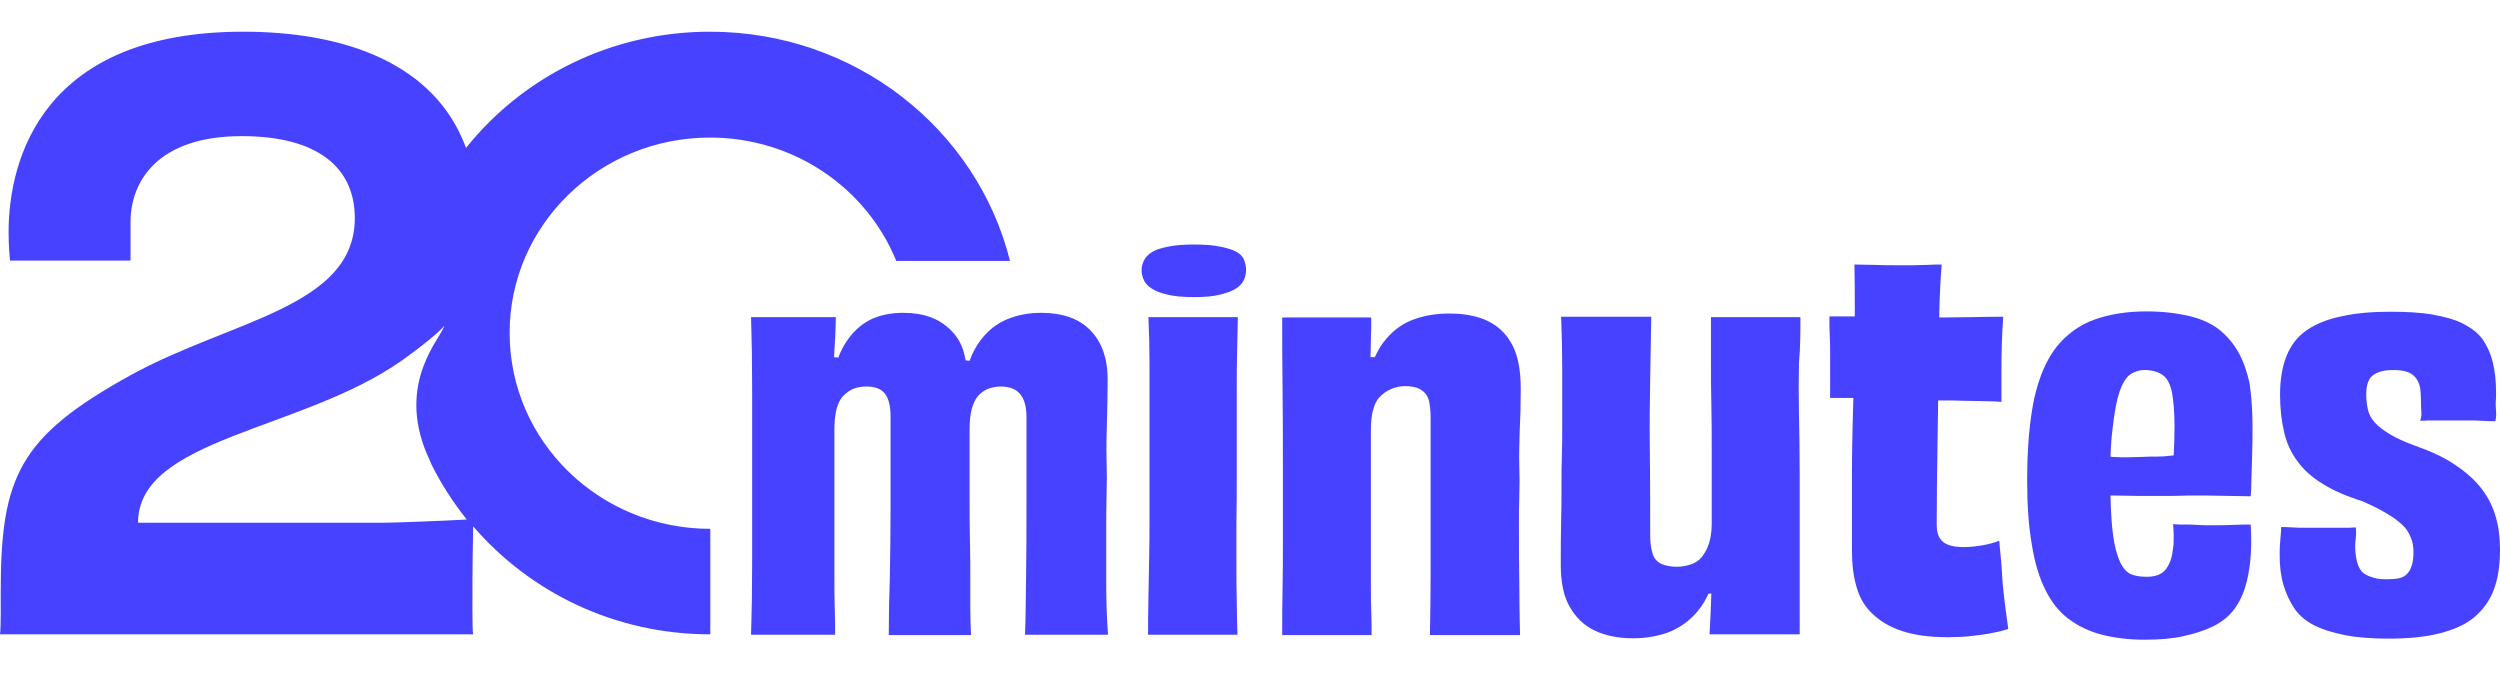 <svg width="121" height="33" viewBox="0 0 190 47" fill="none" xmlns="http://www.w3.org/2000/svg">
<g clip-path="url(#clip0_424_49318)">
<path d="M53.956 8.046C60.398 8.046 65.888 11.933 68.117 17.424H76.761C74.26 7.421 65.019 0 53.956 0C46.426 0 39.712 3.452 35.418 8.834C33.08 2.446 26.258 0 18.483 0C3.289 0 0.652 9.622 0.652 15.249C0.652 16.336 0.734 17.07 0.761 17.396H9.921C9.921 17.396 9.921 16.037 9.921 14.461C9.921 11.444 11.906 7.937 18.375 7.937C24.219 7.937 26.964 10.383 26.964 14.162C26.964 20.957 17.532 21.908 9.894 26.122C1.441 30.797 0.054 33.841 0.054 42.566C0.054 43.192 0.082 45.203 0 45.801H35.961C35.88 45.556 35.907 42.648 35.907 41.697C35.907 40.963 35.934 38.679 35.961 37.592C40.283 42.621 46.752 45.801 53.983 45.801V37.782C45.556 37.782 38.734 31.123 38.734 22.914C38.707 14.705 45.556 8.046 53.956 8.046ZM29.03 37.321C27.916 37.321 10.492 37.321 10.492 37.321C10.492 30.878 22.941 30.362 30.552 24.98C32.129 23.866 33.624 22.615 33.76 22.343C33.624 23.186 30.063 26.584 32.482 32.183C32.564 32.373 32.672 32.591 32.754 32.781C32.754 32.808 32.781 32.836 32.781 32.863C33.515 34.358 34.439 35.771 35.472 37.076C34.086 37.157 29.954 37.321 29.03 37.321Z" fill="#4742FF"/>
<path d="M84.073 37.919C84.073 36.995 84.073 36.098 84.1 35.228C84.127 34.385 84.127 33.488 84.1 32.537C84.073 31.613 84.1 30.634 84.127 29.656C84.154 28.677 84.181 27.59 84.181 26.421C84.181 25.307 83.964 24.382 83.556 23.621C83.148 22.887 82.578 22.317 81.844 21.936C81.11 21.555 80.186 21.365 79.098 21.365C78.201 21.365 77.331 21.528 76.543 21.855C75.755 22.181 75.048 22.724 74.477 23.513C74.178 23.92 73.906 24.41 73.689 25.008L73.39 24.98C73.336 24.763 73.308 24.573 73.254 24.382C73.064 23.703 72.738 23.159 72.276 22.697C71.814 22.235 71.297 21.909 70.699 21.691C70.101 21.474 69.421 21.365 68.633 21.365C67.655 21.365 66.812 21.555 66.105 21.909C65.371 22.289 64.773 22.86 64.284 23.621C64.067 23.948 63.877 24.328 63.713 24.763L63.387 24.736C63.414 24.247 63.442 23.757 63.469 23.295C63.496 22.779 63.523 22.235 63.523 21.691H57.081C57.135 23.431 57.163 25.252 57.163 27.101C57.163 28.976 57.163 31.178 57.163 33.733C57.163 36.315 57.163 38.544 57.163 40.42C57.163 42.295 57.135 44.089 57.081 45.829H63.469C63.469 45.258 63.469 44.578 63.442 43.844C63.414 43.111 63.414 42.268 63.414 41.344C63.414 40.42 63.414 39.441 63.414 38.354C63.414 37.267 63.414 36.043 63.414 34.684C63.414 33.325 63.414 31.83 63.414 30.227C63.414 29.628 63.469 29.112 63.578 28.677C63.686 28.269 63.849 27.916 64.094 27.671C64.339 27.427 64.61 27.236 64.882 27.128C65.181 27.019 65.507 26.965 65.861 26.965C66.513 26.965 67.002 27.155 67.274 27.535C67.546 27.916 67.682 28.46 67.682 29.221C67.682 31.912 67.682 34.249 67.682 36.206C67.682 38.191 67.655 39.93 67.628 41.48C67.573 43.029 67.546 44.47 67.546 45.856H73.798C73.771 45.231 73.743 44.551 73.743 43.872C73.743 43.192 73.743 42.431 73.743 41.588C73.743 40.746 73.743 39.794 73.716 38.734C73.689 37.674 73.689 36.424 73.689 35.038C73.689 33.651 73.689 32.02 73.689 30.227C73.689 29.628 73.743 29.112 73.852 28.677C73.961 28.269 74.124 27.916 74.341 27.671C74.559 27.427 74.831 27.236 75.13 27.128C75.456 27.019 75.755 26.965 76.054 26.965C76.706 26.965 77.223 27.155 77.522 27.535C77.848 27.916 78.011 28.487 78.011 29.248C78.011 31.613 78.011 33.787 78.011 35.799C78.011 37.81 78.011 39.658 77.984 41.317C77.957 43.002 77.957 44.497 77.902 45.829H84.208C84.127 44.66 84.073 43.41 84.073 42.05C84.073 40.664 84.073 39.305 84.073 37.919Z" fill="#4742FF"/>
<path d="M93.939 16.716C93.64 16.553 93.259 16.445 92.743 16.336C92.226 16.227 91.574 16.173 90.758 16.173C89.943 16.173 89.291 16.227 88.774 16.336C88.258 16.445 87.877 16.553 87.605 16.716C87.334 16.88 87.116 17.07 86.98 17.314C86.844 17.559 86.763 17.831 86.763 18.13C86.763 18.375 86.817 18.619 86.926 18.864C87.034 19.108 87.225 19.326 87.524 19.516C87.823 19.706 88.203 19.87 88.72 19.978C89.236 20.114 89.916 20.169 90.758 20.169C91.574 20.169 92.226 20.114 92.743 19.978C93.259 19.842 93.667 19.706 93.939 19.516C94.238 19.326 94.428 19.108 94.537 18.864C94.645 18.619 94.7 18.375 94.7 18.13C94.7 17.831 94.645 17.559 94.537 17.314C94.428 17.043 94.21 16.852 93.939 16.716Z" fill="#4742FF"/>
<path d="M93.994 33.57C93.994 32.374 93.994 31.259 93.994 30.199C93.994 29.139 93.994 28.106 93.994 27.128C93.994 26.149 93.994 25.225 94.021 24.328C94.048 23.431 94.048 22.561 94.076 21.691H87.28C87.335 22.86 87.362 24.056 87.362 25.279C87.362 26.503 87.362 27.807 87.362 29.139C87.362 30.471 87.362 31.884 87.362 33.325C87.362 34.521 87.362 35.663 87.362 36.777C87.362 37.892 87.362 38.952 87.335 40.012C87.307 41.072 87.307 42.078 87.28 43.029C87.253 43.98 87.253 44.932 87.253 45.829H94.048C94.021 44.959 93.994 44.089 93.994 43.219C93.967 42.349 93.967 41.425 93.967 40.447C93.967 39.468 93.967 38.435 93.967 37.321C93.994 36.179 93.994 34.956 93.994 33.57Z" fill="#4742FF"/>
<path d="M115.576 27.127C115.576 25.714 115.359 24.599 114.924 23.784C114.489 22.968 113.864 22.37 113.075 21.99C112.287 21.609 111.308 21.419 110.14 21.419C109.025 21.419 108.047 21.609 107.204 21.963C106.361 22.316 105.682 22.887 105.111 23.648C104.866 23.974 104.676 24.327 104.486 24.735H104.16C104.16 24.3 104.187 23.865 104.187 23.403C104.214 22.887 104.214 22.316 104.214 21.718H97.446C97.446 23.322 97.446 25.088 97.473 27.046C97.5 29.003 97.5 31.259 97.5 33.814C97.5 35.553 97.5 37.13 97.5 38.516C97.5 39.903 97.5 41.18 97.473 42.349C97.446 43.518 97.446 44.687 97.446 45.855H104.241C104.241 45.285 104.241 44.659 104.214 44.061C104.187 43.436 104.187 42.729 104.187 41.941C104.187 41.153 104.187 40.229 104.187 39.196C104.187 38.136 104.187 36.885 104.187 35.445C104.187 33.977 104.187 32.292 104.187 30.334C104.187 29.709 104.241 29.166 104.35 28.758C104.459 28.35 104.622 27.997 104.866 27.752C105.111 27.508 105.383 27.29 105.736 27.154C106.062 27.018 106.416 26.937 106.769 26.937C107.286 26.937 107.693 27.018 107.992 27.209C108.291 27.399 108.482 27.644 108.59 27.997C108.672 28.35 108.726 28.785 108.726 29.329C108.726 31.694 108.726 33.841 108.726 35.798C108.726 37.755 108.726 39.603 108.726 41.289C108.726 42.974 108.699 44.496 108.672 45.855H115.522C115.494 44.551 115.467 43.246 115.467 41.887C115.44 40.528 115.44 39.06 115.44 37.511C115.44 36.749 115.44 36.016 115.467 35.282C115.494 34.548 115.494 33.814 115.467 33.053C115.44 32.292 115.467 31.395 115.494 30.443C115.549 29.383 115.576 28.296 115.576 27.127Z" fill="#4742FF"/>
<path d="M136.831 21.691H130.035C130.035 22.262 130.035 22.887 130.035 23.485C130.035 24.11 130.035 24.79 130.035 25.578C130.035 26.339 130.035 27.264 130.063 28.351C130.09 29.438 130.09 30.716 130.09 32.183C130.09 33.678 130.09 35.418 130.09 37.402C130.09 38 130.008 38.517 129.872 38.924C129.736 39.332 129.546 39.658 129.329 39.93C129.111 40.202 128.812 40.392 128.459 40.501C128.106 40.61 127.779 40.664 127.426 40.664C126.964 40.664 126.583 40.583 126.257 40.447C125.931 40.283 125.714 40.039 125.605 39.685C125.496 39.332 125.415 38.897 125.415 38.354C125.415 36.016 125.415 33.842 125.387 31.83C125.36 29.819 125.387 27.97 125.415 26.285C125.442 24.6 125.469 23.05 125.496 21.664H118.646C118.701 22.996 118.728 24.328 118.728 25.633C118.728 26.937 118.728 28.378 118.728 29.954C118.728 30.77 118.728 31.531 118.701 32.265C118.674 32.999 118.674 33.733 118.674 34.521C118.674 35.309 118.674 36.206 118.646 37.185C118.619 38.163 118.619 39.278 118.619 40.528C118.619 41.833 118.837 42.92 119.299 43.708C119.761 44.524 120.386 45.122 121.174 45.502C121.962 45.883 122.941 46.1 124.11 46.1C125.197 46.1 126.176 45.91 127.018 45.557C127.861 45.176 128.568 44.633 129.138 43.899C129.41 43.545 129.655 43.138 129.845 42.703H130.063C130.035 43.192 130.035 43.681 130.008 44.17C129.981 44.66 129.954 45.203 129.927 45.801H136.777C136.777 44.17 136.777 42.404 136.777 40.474C136.777 38.544 136.777 36.288 136.777 33.706C136.777 31.939 136.749 30.362 136.722 29.003C136.695 27.644 136.695 26.366 136.722 25.171C136.831 24.002 136.831 22.833 136.831 21.691Z" fill="#4742FF"/>
<path d="M152.3 42.866C152.245 42.376 152.191 41.86 152.164 41.371C152.137 40.854 152.11 40.365 152.055 39.903C152.001 39.441 151.974 39.033 151.946 38.68C151.566 38.843 151.131 38.951 150.669 39.033C150.207 39.114 149.745 39.169 149.228 39.169C148.766 39.169 148.386 39.114 148.087 39.006C147.788 38.897 147.57 38.734 147.407 38.462C147.244 38.19 147.19 37.837 147.19 37.429C147.19 35.499 147.217 33.651 147.244 31.83C147.271 30.525 147.271 29.275 147.298 28.024C147.407 28.024 147.516 28.024 147.597 28.024C148.168 28.024 148.739 28.024 149.31 28.052C149.881 28.052 150.37 28.079 150.859 28.079C151.321 28.079 151.756 28.106 152.11 28.133C152.11 27.426 152.11 26.692 152.11 25.959C152.11 25.225 152.11 24.491 152.137 23.784C152.164 23.05 152.191 22.371 152.245 21.664C151.484 21.664 150.75 21.664 150.044 21.691C149.337 21.691 148.603 21.718 147.815 21.718C147.679 21.718 147.543 21.718 147.38 21.718C147.407 20.278 147.461 18.946 147.57 17.695C147.217 17.695 146.836 17.695 146.483 17.723C146.13 17.723 145.749 17.75 145.368 17.75C144.988 17.75 144.607 17.75 144.254 17.75C143.656 17.75 143.058 17.75 142.514 17.723C141.944 17.723 141.427 17.695 140.938 17.695C140.965 19.027 140.965 20.332 140.965 21.637C140.313 21.637 139.66 21.637 139.035 21.637C139.035 22.099 139.035 22.588 139.062 23.105C139.09 23.621 139.09 24.137 139.09 24.681C139.09 25.225 139.09 25.741 139.09 26.285C139.09 26.828 139.09 27.345 139.09 27.834C139.524 27.834 139.987 27.834 140.476 27.834C140.612 27.834 140.72 27.834 140.856 27.834C140.829 28.486 140.829 29.139 140.802 29.764C140.775 31.014 140.748 32.183 140.748 33.325C140.748 34.466 140.748 35.554 140.748 36.559C140.748 37.565 140.748 38.517 140.748 39.413C140.748 40.474 140.856 41.398 141.101 42.213C141.318 43.002 141.726 43.708 142.324 44.252C142.922 44.823 143.656 45.258 144.58 45.556C145.477 45.855 146.646 46.019 148.059 46.019C148.657 46.019 149.228 45.992 149.718 45.937C150.207 45.883 150.696 45.828 151.158 45.747C151.62 45.665 152.11 45.556 152.626 45.394C152.572 45.013 152.517 44.605 152.463 44.17C152.409 43.817 152.354 43.355 152.3 42.866Z" fill="#4742FF"/>
<path d="M170.13 24.382C169.749 23.702 169.26 23.131 168.662 22.642C168.064 22.18 167.303 21.827 166.379 21.609C165.455 21.392 164.367 21.256 163.144 21.256C161.622 21.256 160.317 21.473 159.176 21.881C158.034 22.289 157.083 22.995 156.322 23.92C155.56 24.871 154.99 26.176 154.609 27.834C154.256 29.492 154.065 31.585 154.065 34.086C154.065 35.961 154.174 37.592 154.419 38.978C154.636 40.365 154.99 41.506 155.452 42.43C155.914 43.355 156.485 44.089 157.219 44.632C157.952 45.176 158.795 45.584 159.746 45.828C160.698 46.073 161.785 46.209 162.981 46.209C164.123 46.209 165.128 46.127 165.944 45.937C166.786 45.747 167.493 45.529 168.118 45.23C168.744 44.931 169.26 44.551 169.668 44.061C170.075 43.572 170.374 43.001 170.592 42.349C170.809 41.697 170.945 40.963 171.027 40.147C171.108 39.332 171.108 38.435 171.054 37.456C170.701 37.456 170.239 37.456 169.722 37.483C169.206 37.511 168.635 37.511 168.01 37.511C167.656 37.511 167.303 37.511 166.977 37.483C166.651 37.456 166.324 37.456 166.053 37.456C165.754 37.456 165.482 37.456 165.156 37.429C165.21 38.027 165.21 38.571 165.183 39.033C165.128 39.495 165.074 39.875 164.965 40.174C164.857 40.473 164.721 40.718 164.558 40.908C164.394 41.099 164.177 41.234 163.932 41.316C163.688 41.398 163.416 41.425 163.117 41.425C162.6 41.425 162.193 41.343 161.894 41.207C161.595 41.044 161.323 40.745 161.105 40.256C160.888 39.767 160.698 39.087 160.589 38.217C160.48 37.429 160.426 36.45 160.399 35.254C160.562 35.254 160.725 35.254 160.888 35.254C161.404 35.254 161.948 35.282 162.573 35.282C163.171 35.282 163.824 35.282 164.53 35.282C165.047 35.282 165.59 35.282 166.188 35.254C166.786 35.254 167.33 35.254 167.847 35.254C168.363 35.254 168.907 35.282 169.45 35.282C170.021 35.282 170.538 35.309 171.054 35.309C171.081 35.01 171.108 34.575 171.108 34.004C171.136 33.46 171.136 32.808 171.163 32.101C171.19 31.395 171.19 30.661 171.19 29.927C171.19 28.758 171.108 27.698 170.972 26.747C170.782 25.877 170.51 25.061 170.13 24.382ZM163.905 32.292C163.525 32.292 163.117 32.292 162.736 32.319C162.356 32.319 162.002 32.346 161.649 32.346C161.296 32.346 160.97 32.346 160.643 32.319C160.562 32.319 160.48 32.319 160.399 32.292C160.426 31.476 160.48 30.742 160.562 30.117C160.698 28.921 160.861 28.024 161.078 27.372C161.296 26.747 161.568 26.312 161.867 26.067C162.193 25.85 162.546 25.714 162.981 25.714C163.552 25.714 164.014 25.85 164.367 26.094C164.721 26.339 164.938 26.801 165.074 27.426C165.183 28.051 165.264 28.921 165.264 30.008C165.264 30.824 165.237 31.476 165.21 31.938C165.21 32.047 165.21 32.129 165.183 32.21C165.156 32.21 165.101 32.21 165.074 32.21C164.693 32.264 164.286 32.292 163.905 32.292Z" fill="#4742FF"/>
<path d="M189.62 36.695C189.375 35.88 188.967 35.173 188.451 34.548C187.934 33.923 187.255 33.352 186.467 32.835C185.678 32.319 184.673 31.857 183.504 31.449C182.743 31.177 182.118 30.878 181.655 30.607C181.166 30.308 180.786 30.036 180.514 29.737C180.242 29.438 180.052 29.111 179.97 28.758C179.889 28.405 179.834 28.024 179.834 27.616C179.834 27.263 179.861 26.964 179.943 26.72C180.025 26.475 180.133 26.285 180.296 26.149C180.459 26.013 180.677 25.904 180.949 25.823C181.221 25.741 181.547 25.714 181.954 25.714C182.335 25.714 182.661 25.768 182.933 25.85C183.178 25.931 183.395 26.067 183.558 26.258C183.721 26.448 183.83 26.665 183.912 26.991C183.966 27.29 183.993 27.644 183.993 28.051C183.993 28.35 183.993 28.622 184.02 28.84C184.047 29.057 184.02 29.302 183.939 29.574C184.292 29.546 184.673 29.546 185.08 29.546C185.461 29.546 185.923 29.546 186.385 29.546C186.82 29.546 187.201 29.546 187.581 29.546C187.962 29.546 188.342 29.546 188.696 29.574C189.049 29.601 189.375 29.601 189.647 29.601C189.701 29.356 189.728 29.111 189.701 28.867C189.674 28.649 189.674 28.405 189.674 28.16C189.701 27.916 189.701 27.698 189.701 27.453C189.701 26.584 189.62 25.823 189.457 25.143C189.294 24.463 189.022 23.893 188.696 23.403C188.342 22.914 187.853 22.534 187.228 22.207C186.603 21.881 185.814 21.664 184.89 21.501C183.966 21.338 182.879 21.283 181.655 21.283C180.242 21.283 178.992 21.392 177.932 21.637C176.871 21.854 176.002 22.207 175.295 22.697C174.588 23.186 174.099 23.838 173.773 24.654C173.447 25.469 173.284 26.448 173.284 27.589C173.284 28.622 173.392 29.574 173.583 30.389C173.773 31.232 174.099 31.966 174.588 32.618C175.05 33.27 175.703 33.868 176.518 34.358C177.334 34.874 178.339 35.309 179.562 35.69C180.296 36.016 180.894 36.315 181.384 36.614C181.873 36.886 182.253 37.184 182.552 37.456C182.851 37.728 183.069 38.054 183.205 38.408C183.368 38.761 183.422 39.142 183.422 39.549C183.422 39.903 183.395 40.229 183.314 40.501C183.232 40.773 183.123 41.017 182.96 41.18C182.797 41.37 182.58 41.479 182.335 41.534C182.09 41.588 181.737 41.615 181.302 41.615C180.922 41.615 180.541 41.561 180.242 41.452C179.916 41.343 179.671 41.207 179.508 41.044C179.345 40.854 179.209 40.609 179.128 40.256C179.046 39.903 178.992 39.522 178.992 39.087C178.992 38.897 179.019 38.679 179.046 38.435C179.073 38.217 179.073 37.946 179.046 37.674C178.747 37.701 178.366 37.701 177.932 37.701C177.497 37.701 177.062 37.701 176.627 37.701C176.11 37.701 175.676 37.701 175.295 37.701C174.914 37.701 174.561 37.701 174.235 37.674C173.909 37.647 173.61 37.647 173.365 37.647C173.365 37.837 173.365 38.027 173.338 38.217C173.311 38.408 173.311 38.652 173.284 38.897C173.256 39.142 173.256 39.441 173.256 39.767C173.256 40.609 173.338 41.343 173.528 41.996C173.718 42.648 173.99 43.246 174.344 43.79C174.697 44.333 175.213 44.768 175.839 45.094C176.464 45.42 177.252 45.665 178.203 45.855C179.128 46.046 180.269 46.127 181.547 46.127C183.096 46.127 184.374 45.991 185.434 45.719C186.494 45.448 187.364 45.067 188.016 44.523C188.668 43.98 189.185 43.3 189.511 42.458C189.837 41.615 190 40.582 190 39.386C190 38.435 189.892 37.511 189.62 36.695Z" fill="#4742FF"/>
</g>
<defs>
<clipPath id="clip0_424_49318">
<rect width="190" height="46.236" fill="white"/>
</clipPath>
</defs>
</svg>
